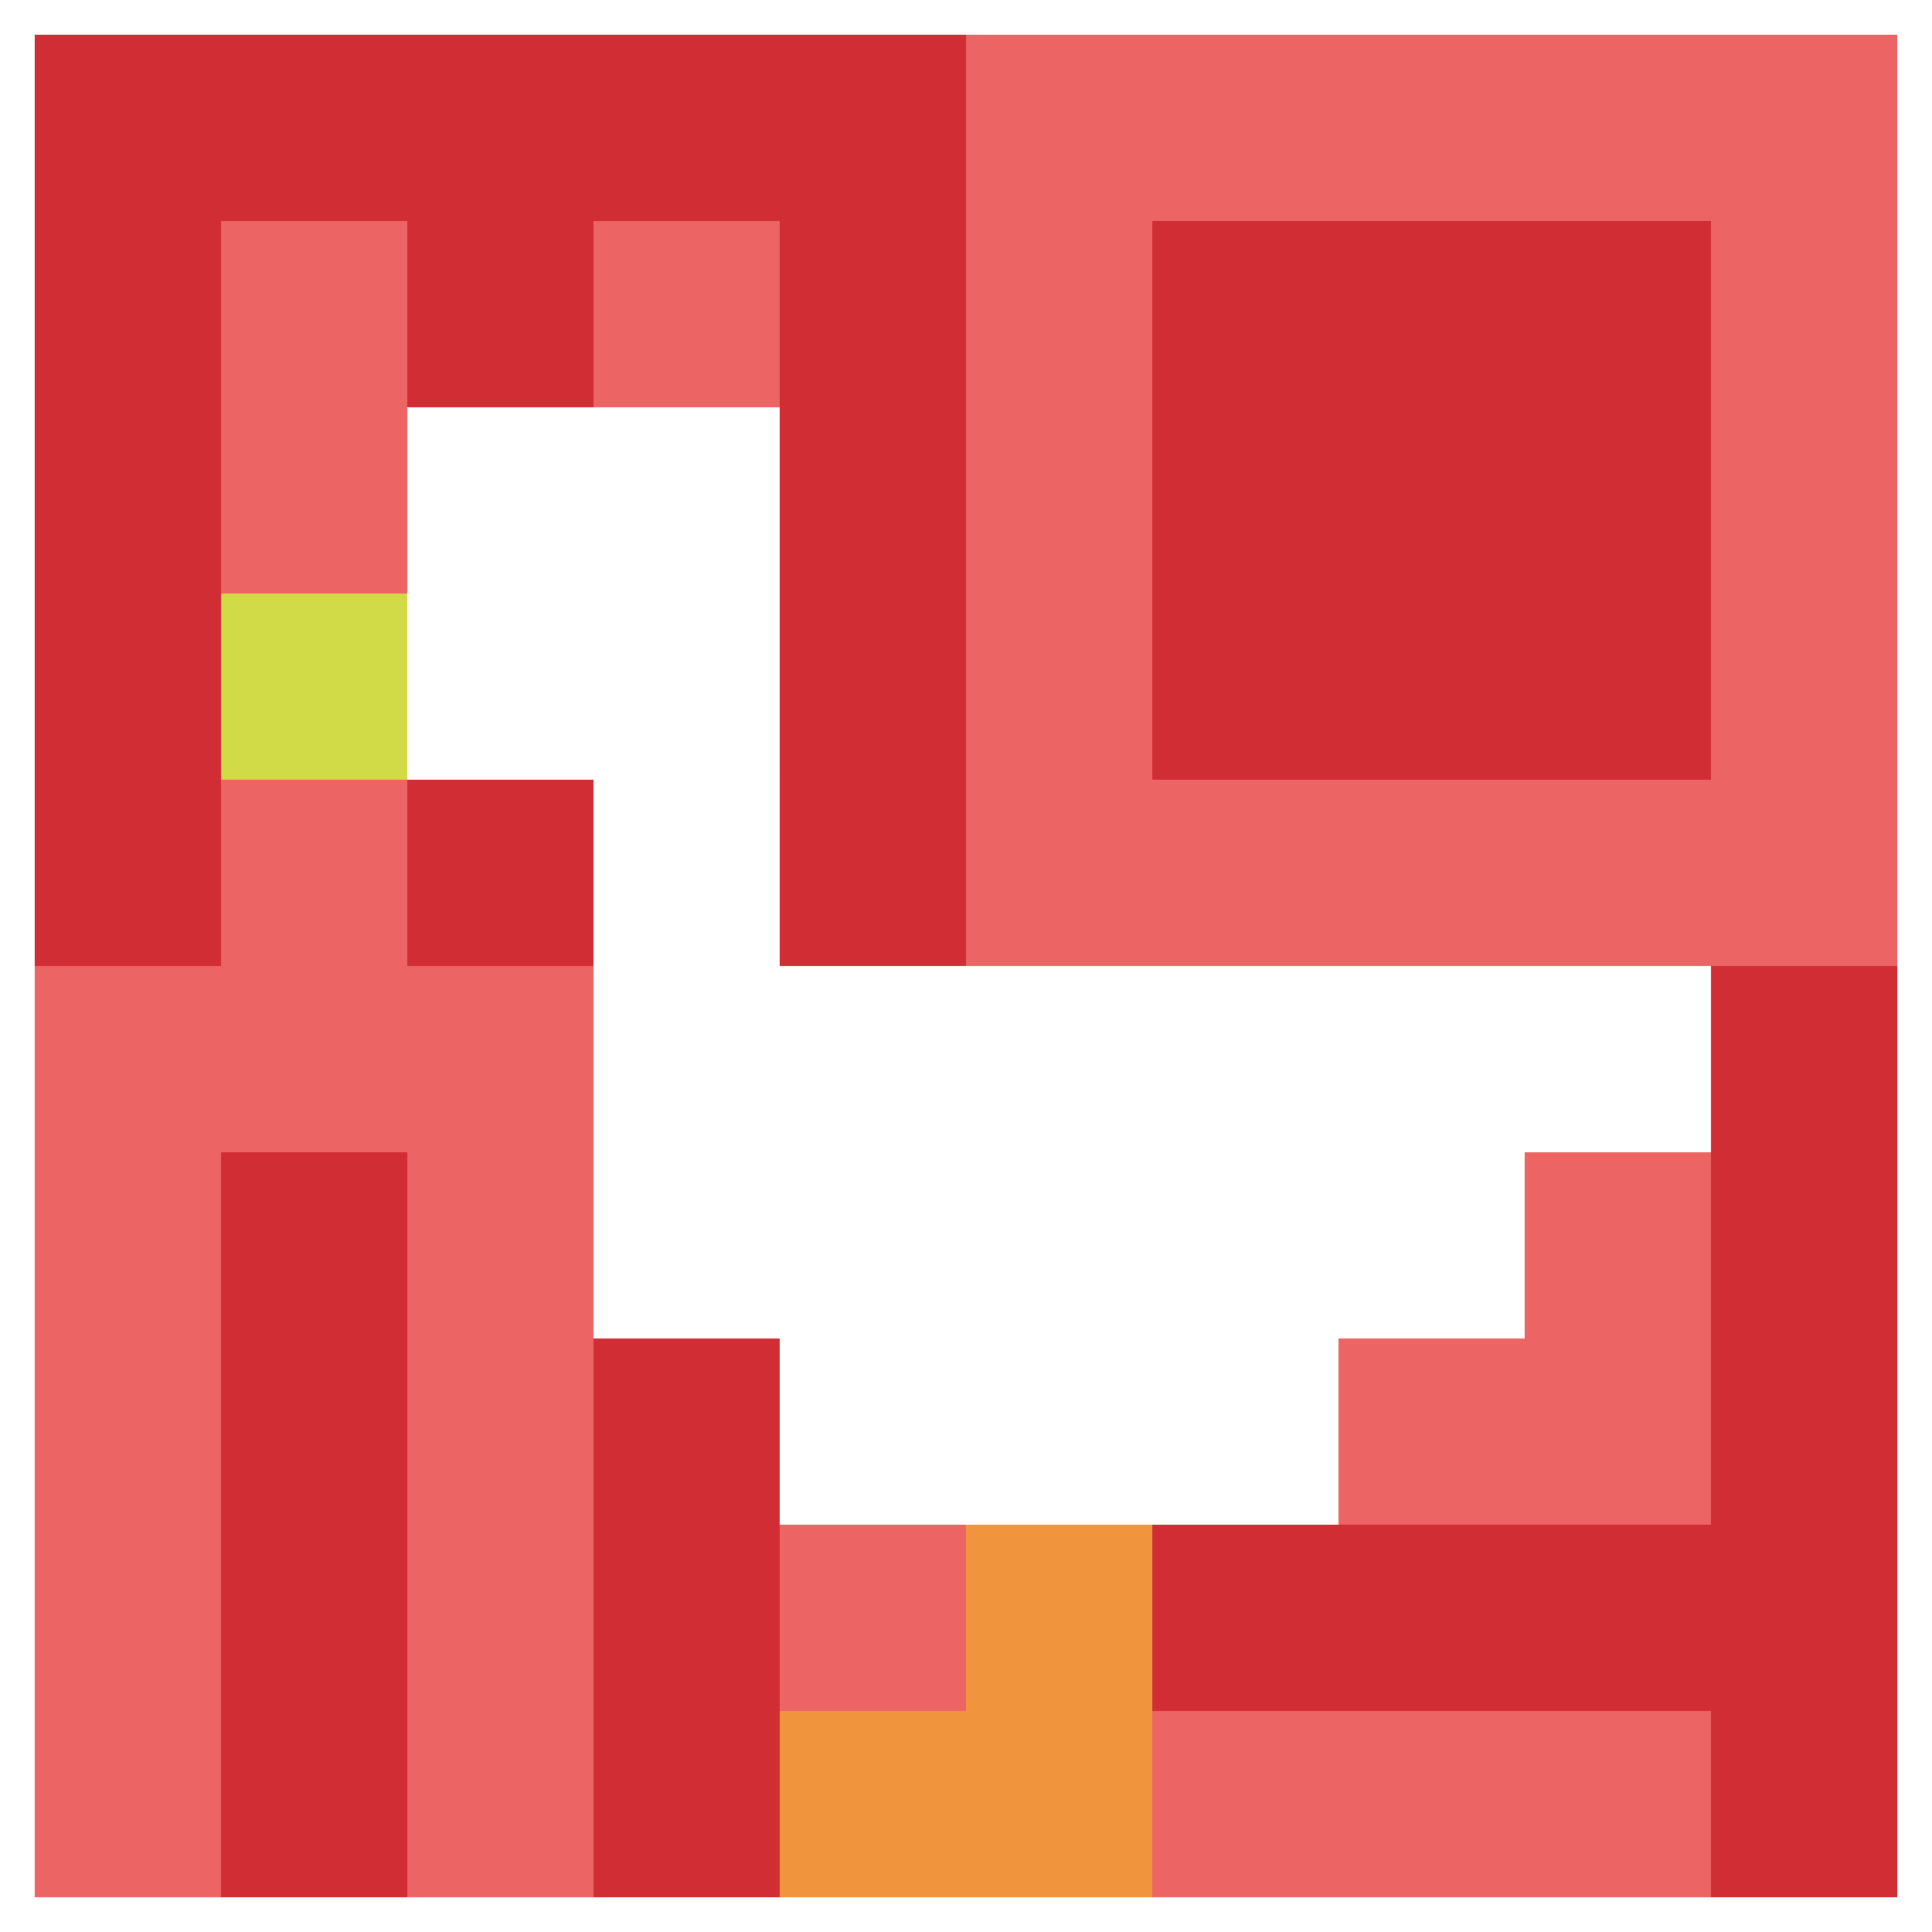 <svg xmlns="http://www.w3.org/2000/svg" version="1.1" width="1111" height="1111"><title>'goose-pfp-237962' by Dmitri Cherniak</title><desc>seed=237962
backgroundColor=#ffffff
padding=21
innerPadding=20
timeout=300
dimension=1
border=false
Save=function(){return n.handleSave()}
frame=17

Rendered at Sun Sep 15 2024 15:48:39 GMT+0100 (West Africa Standard Time)
Generated in &lt;1ms
</desc><defs></defs><rect width="100%" height="100%" fill="#ffffff"></rect><g><g id="0-0"><rect x="20" y="20" height="1071" width="1071" fill="#EC6463"></rect><g><rect id="20-20-0-0-5-1" x="20" y="20" width="535.5" height="107.1" fill="#D12D35"></rect><rect id="20-20-0-0-1-5" x="20" y="20" width="107.1" height="535.5" fill="#D12D35"></rect><rect id="20-20-2-0-1-5" x="234.2" y="20" width="107.1" height="535.5" fill="#D12D35"></rect><rect id="20-20-4-0-1-5" x="448.4" y="20" width="107.1" height="535.5" fill="#D12D35"></rect><rect id="20-20-6-1-3-3" x="662.6" y="127.1" width="321.3" height="321.3" fill="#D12D35"></rect><rect id="20-20-1-6-1-4" x="127.1" y="662.6" width="107.1" height="428.4" fill="#D12D35"></rect><rect id="20-20-3-6-1-4" x="341.3" y="662.6" width="107.1" height="428.4" fill="#D12D35"></rect><rect id="20-20-5-5-5-1" x="555.5" y="555.5" width="535.5" height="107.1" fill="#D12D35"></rect><rect id="20-20-5-8-5-1" x="555.5" y="876.8" width="535.5" height="107.1" fill="#D12D35"></rect><rect id="20-20-5-5-1-5" x="555.5" y="555.5" width="107.1" height="535.5" fill="#D12D35"></rect><rect id="20-20-9-5-1-5" x="983.9" y="555.5" width="107.1" height="535.5" fill="#D12D35"></rect></g><g><rect id="20-20-2-2-2-2" x="234.2" y="234.2" width="214.2" height="214.2" fill="#ffffff"></rect><rect id="20-20-3-2-1-4" x="341.3" y="234.2" width="107.1" height="428.4" fill="#ffffff"></rect><rect id="20-20-4-5-5-1" x="448.4" y="555.5" width="535.5" height="107.1" fill="#ffffff"></rect><rect id="20-20-3-5-5-2" x="341.3" y="555.5" width="535.5" height="214.2" fill="#ffffff"></rect><rect id="20-20-4-5-3-3" x="448.4" y="555.5" width="321.3" height="321.3" fill="#ffffff"></rect><rect id="20-20-1-3-1-1" x="127.1" y="341.3" width="107.1" height="107.1" fill="#D1DB47"></rect><rect id="20-20-5-8-1-2" x="555.5" y="876.8" width="107.1" height="214.2" fill="#F0943E"></rect><rect id="20-20-4-9-2-1" x="448.4" y="983.9" width="214.2" height="107.1" fill="#F0943E"></rect></g><rect x="20" y="20" stroke="white" stroke-width="0" height="1071" width="1071" fill="none"></rect></g></g></svg>